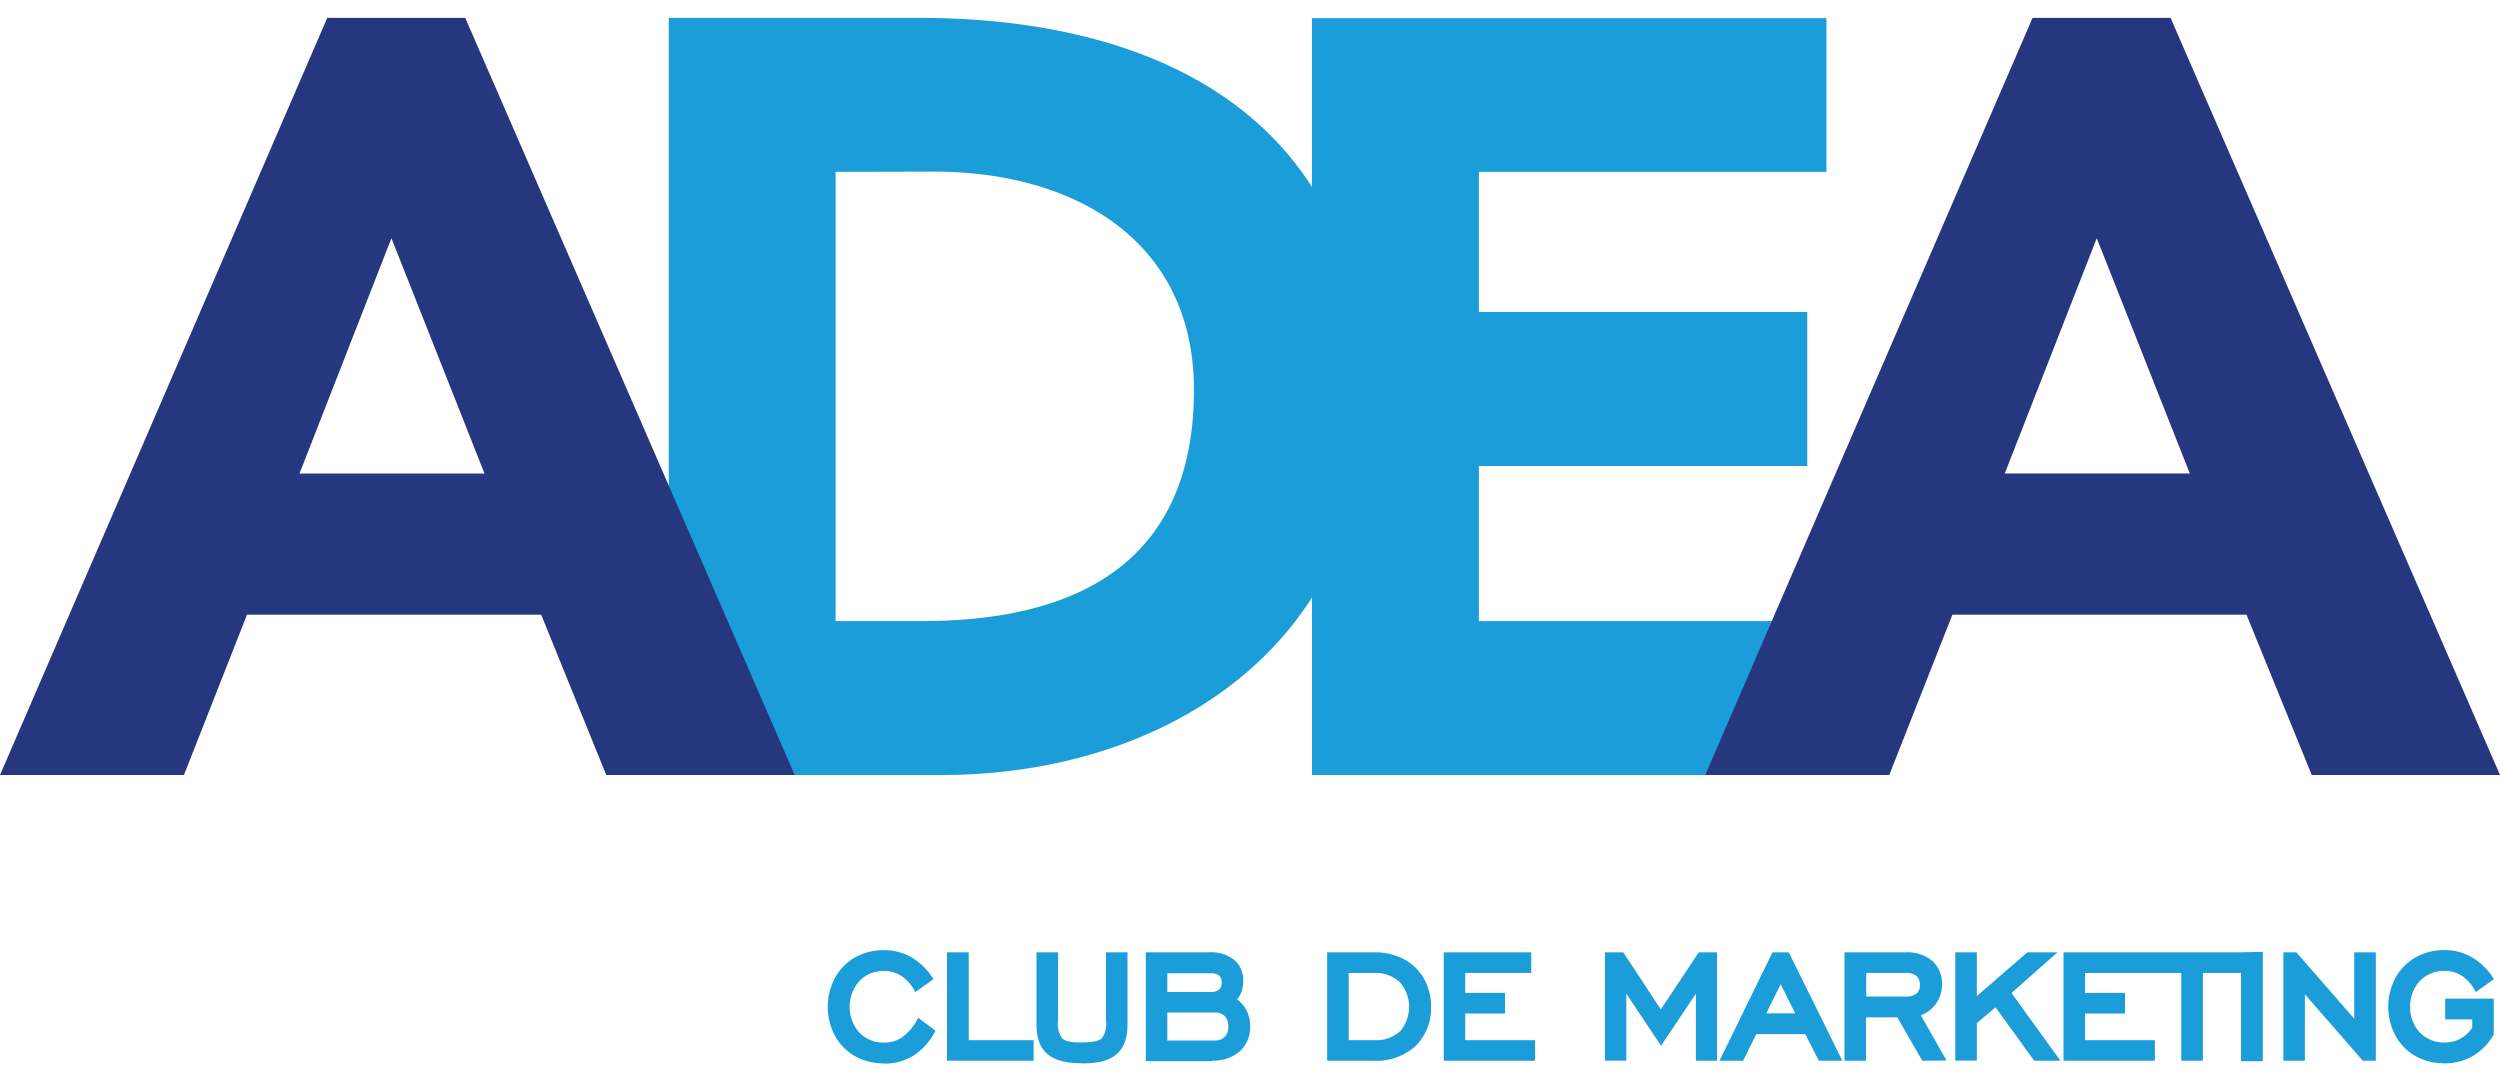 <svg id="Capa_1" data-name="Capa 1" xmlns="http://www.w3.org/2000/svg" viewBox="0 0 400 173"><defs><style>.cls-1{fill:#1b9dd9;}.cls-2{fill:#263780;}</style></defs><path class="cls-1" d="M378.06,169.72l-9.28-10.63v10.63h-3.44V152.37h2.08L376.68,163V152.37h3.45v17.35Zm-19.49.07V155.67h-6.11v14.05H349V155.67H333.6v3.19H340v3.3H333.6v4.27h11.18v3.29H330.16V152.37h28.41l3.48-.08v17.5Zm-33.1-.07-6.18-8.55-3,2.53v6h-3.44V152.37h3.44v7l8.1-7h4.81l-7.36,6.51,7.84,10.84ZM305,155.67H298.6v3.78h6.29a2.66,2.66,0,0,0,1.79-.5,1.68,1.68,0,0,0,.5-1.36,1.84,1.84,0,0,0-.51-1.4,2.45,2.45,0,0,0-1.7-.52m2.6,14.05-4-6.95h-5v6.95h-3.45V152.37H305a6.25,6.25,0,0,1,4.16,1.36,4.88,4.88,0,0,1,1.56,3.8,5.32,5.32,0,0,1-.91,3,5.11,5.11,0,0,1-2.48,1.91l4.12,7.24Zm-22.66-12.25-2.3,4.66h4.62Zm6.1,12.25-2.16-4.26H281l-2.1,4.26h-3.78l8.48-17.35h2.6l8.58,17.35Zm-19.67,0V159l-5.57,8.31L260.21,159v10.71h-3.42V152.37h2.94l6,9.14,6.08-9.14h2.91v17.35Zm-40.34,0V152.37h14v3.3H234.44v3.19h6.36v3.3h-6.36v4.27h11.17v3.29Zm-11.1-14.05h-4.11v10.76h4.11a5.62,5.62,0,0,0,4.16-1.48,6,6,0,0,0-.05-7.76,5.65,5.65,0,0,0-4.11-1.52m0,14.05h-7.55V152.37h7.55a10.07,10.07,0,0,1,4.82,1.15,7.86,7.86,0,0,1,3.12,3.09,8.92,8.92,0,0,1,1.13,4.48,8.58,8.58,0,0,1-2.4,6.2,9.26,9.26,0,0,1-6.67,2.43M194.35,162h-7.58v4.48h7.58a2.17,2.17,0,0,0,1.63-.59,2.31,2.31,0,0,0,.55-1.65,2.38,2.38,0,0,0-.55-1.65,2.25,2.25,0,0,0-1.63-.59m-.71-6.28h-6.87v3h6.87a2.07,2.07,0,0,0,1.44-.4,1.36,1.36,0,0,0,.39-1.08,1.41,1.41,0,0,0-.38-1.13,2.14,2.14,0,0,0-1.45-.38m.33,14.05H183.33V152.37h10.14a6.14,6.14,0,0,1,4,1.19,4.32,4.32,0,0,1,1.44,3.5,5.19,5.19,0,0,1-.24,1.55,4.06,4.06,0,0,1-.73,1.28,5.24,5.24,0,0,1,2.08,4.33,5.2,5.2,0,0,1-1.66,4,6.42,6.42,0,0,1-4.43,1.48m-20.82.42c-2.48,0-4.31-.47-5.49-1.44s-1.78-2.58-1.78-4.77V152.37h3.45v11a3.63,3.63,0,0,0,.68,2.78c.51.46,1.55.68,3.14.64s2.64-.18,3.15-.64a3.67,3.67,0,0,0,.7-2.78v-11h3.44v11.56q0,3.28-1.78,4.77c-1.19,1-3,1.46-5.51,1.44m-21.59-.42V152.37H155v14.06h10.38v3.29Zm-10.12.42a9.41,9.41,0,0,1-4.63-1.17,8.42,8.42,0,0,1-3.15-3.2,9.87,9.87,0,0,1,0-9.36,8.42,8.42,0,0,1,3.15-3.2,9.21,9.21,0,0,1,4.63-1.18,8.63,8.63,0,0,1,4.41,1.13,10.5,10.5,0,0,1,3.55,3.51l-2.92,2.07a6.41,6.41,0,0,0-2.22-2.59,5,5,0,0,0-2.82-.8,5.32,5.32,0,0,0-3.89,1.6,6.24,6.24,0,0,0,0,8.28,5.3,5.3,0,0,0,3.89,1.58,5,5,0,0,0,3-.88,8.57,8.57,0,0,0,2.51-3.09l2.77,2.06a10,10,0,0,1-3.53,4,8.73,8.73,0,0,1-4.72,1.28M133.7,27.5V99.37h13.87c24.81,0,43.46-9.41,43.46-37,0-23.79-19-34.91-41.58-34.91ZM107,124V2.86h40.05c26.77,0,50.57,7.82,62.86,27.05v-27h82.32V27.5H236.62V49.92h52.54V74.56H236.62V99.37h58.69V124H209.92V95.6C198,114.24,175.26,124,150.65,124Zm284.08,46.13a9.35,9.35,0,0,1-4.62-1.17,8.44,8.44,0,0,1-3.16-3.2,9.87,9.87,0,0,1,0-9.36,8.44,8.44,0,0,1,3.16-3.2,9.15,9.15,0,0,1,4.62-1.18,8.54,8.54,0,0,1,4.4,1.13,10.32,10.32,0,0,1,3.55,3.51l-2.91,2.07a6.61,6.61,0,0,0-2.2-2.59,5.07,5.07,0,0,0-2.84-.8,5.34,5.34,0,0,0-3.89,1.6,5.89,5.89,0,0,0-1.56,4.15,5.8,5.8,0,0,0,1.56,4.13,5.32,5.32,0,0,0,3.89,1.58,5.39,5.39,0,0,0,2.53-.58,5.46,5.46,0,0,0,1.95-1.78V163.1h-4.33v-3.31H399v5.73a9.36,9.36,0,0,1-3.36,3.45,9.06,9.06,0,0,1-4.57,1.17"/><path class="cls-2" d="M77.52,75.76,62.63,38.11,47.92,75.76ZM0,124,52.36,2.86H74.44L127.15,124H97L86.59,98.35H39.52L29.43,124Zm272.84,0L325.21,2.86h22.08L400,124H369.88L359.44,98.35H312.38L302.28,124Zm77.53-48.25L335.48,38.11,320.76,75.76Z"/></svg>